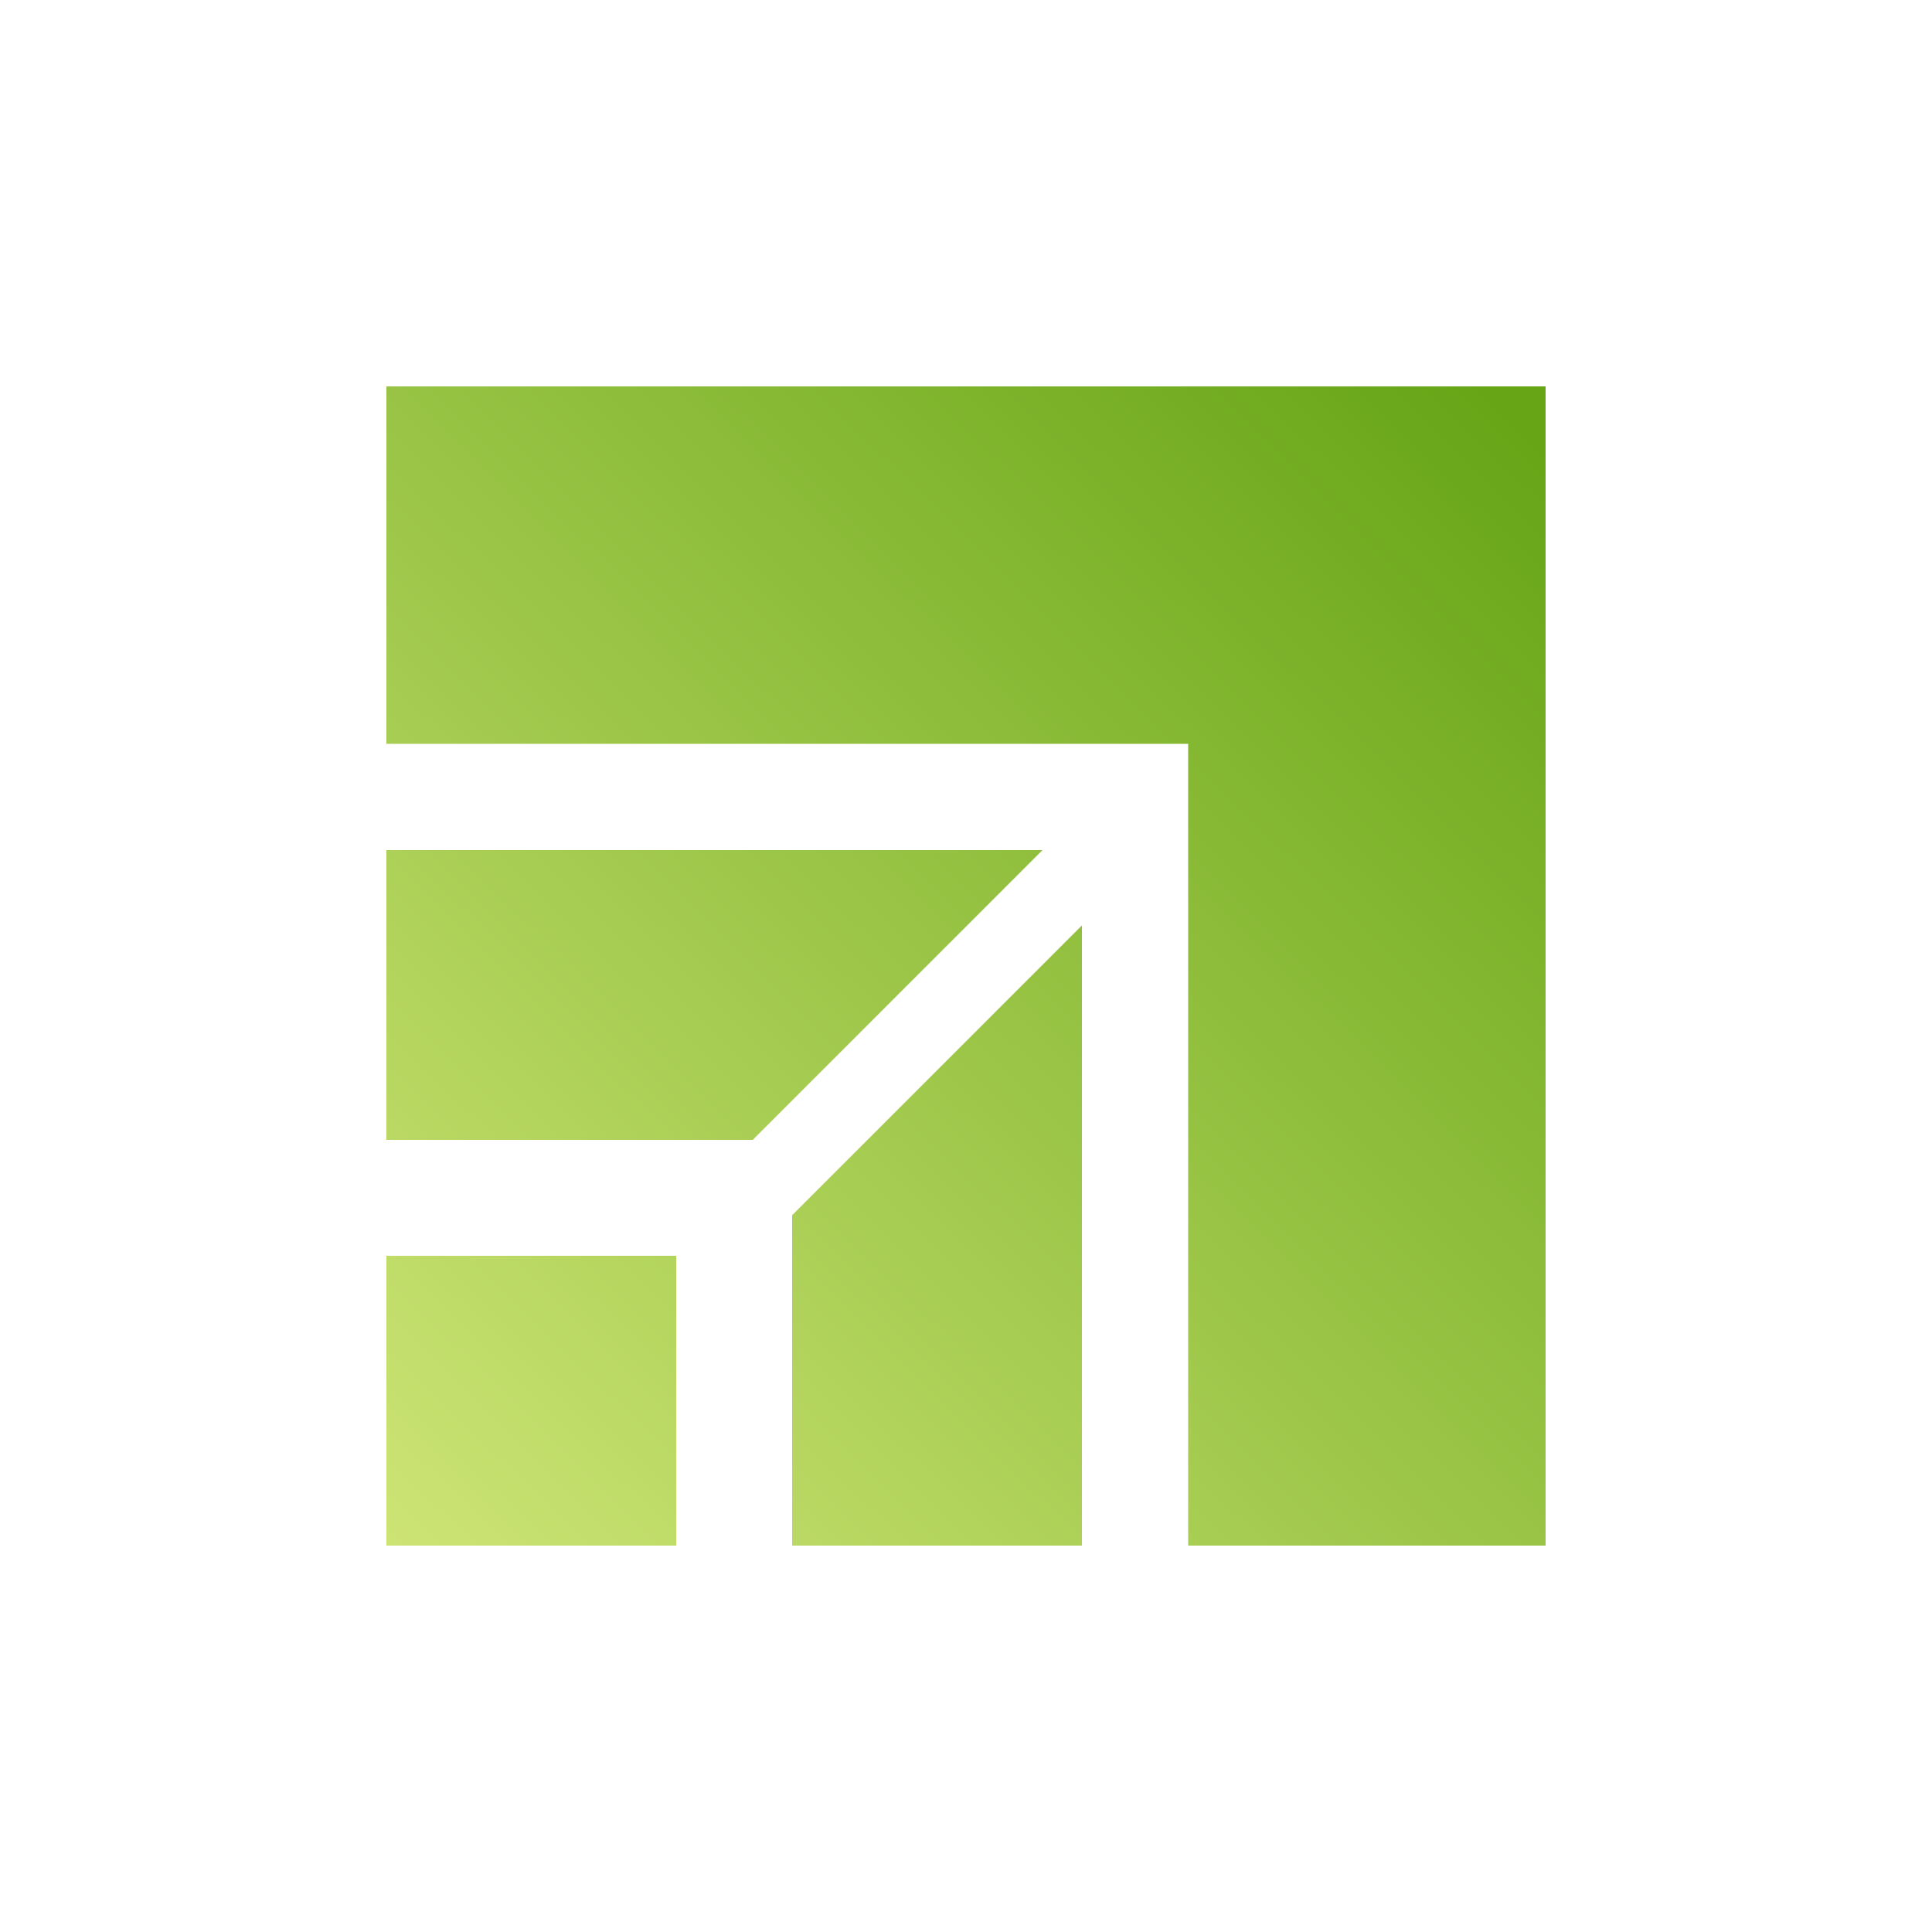 <?xml version="1.0" encoding="UTF-8"?> <svg xmlns="http://www.w3.org/2000/svg" width="400" height="400" viewBox="0 0 400 400" fill="none"><path d="M80 80H320V320H245.998V154.002H80V80Z" fill="url(#paint0_linear_3335_2564)"></path><path d="M215.841 176H80V236H155.841L215.841 176Z" fill="url(#paint1_linear_3335_2564)"></path><path d="M164 251.6V320H224V191.6L164 251.6Z" fill="url(#paint2_linear_3335_2564)"></path><path d="M80 260H140V320H80V260Z" fill="url(#paint3_linear_3335_2564)"></path><defs><linearGradient id="paint0_linear_3335_2564" x1="311.6" y1="84.8" x2="80" y2="320" gradientUnits="userSpaceOnUse"><stop stop-color="#67A517"></stop><stop offset="1" stop-color="#CDE475"></stop></linearGradient><linearGradient id="paint1_linear_3335_2564" x1="311.6" y1="84.8" x2="80" y2="320" gradientUnits="userSpaceOnUse"><stop stop-color="#67A517"></stop><stop offset="1" stop-color="#CDE475"></stop></linearGradient><linearGradient id="paint2_linear_3335_2564" x1="311.6" y1="84.8" x2="80" y2="320" gradientUnits="userSpaceOnUse"><stop stop-color="#67A517"></stop><stop offset="1" stop-color="#CDE475"></stop></linearGradient><linearGradient id="paint3_linear_3335_2564" x1="311.6" y1="84.8" x2="80" y2="320" gradientUnits="userSpaceOnUse"><stop stop-color="#67A517"></stop><stop offset="1" stop-color="#CDE475"></stop></linearGradient></defs></svg> 